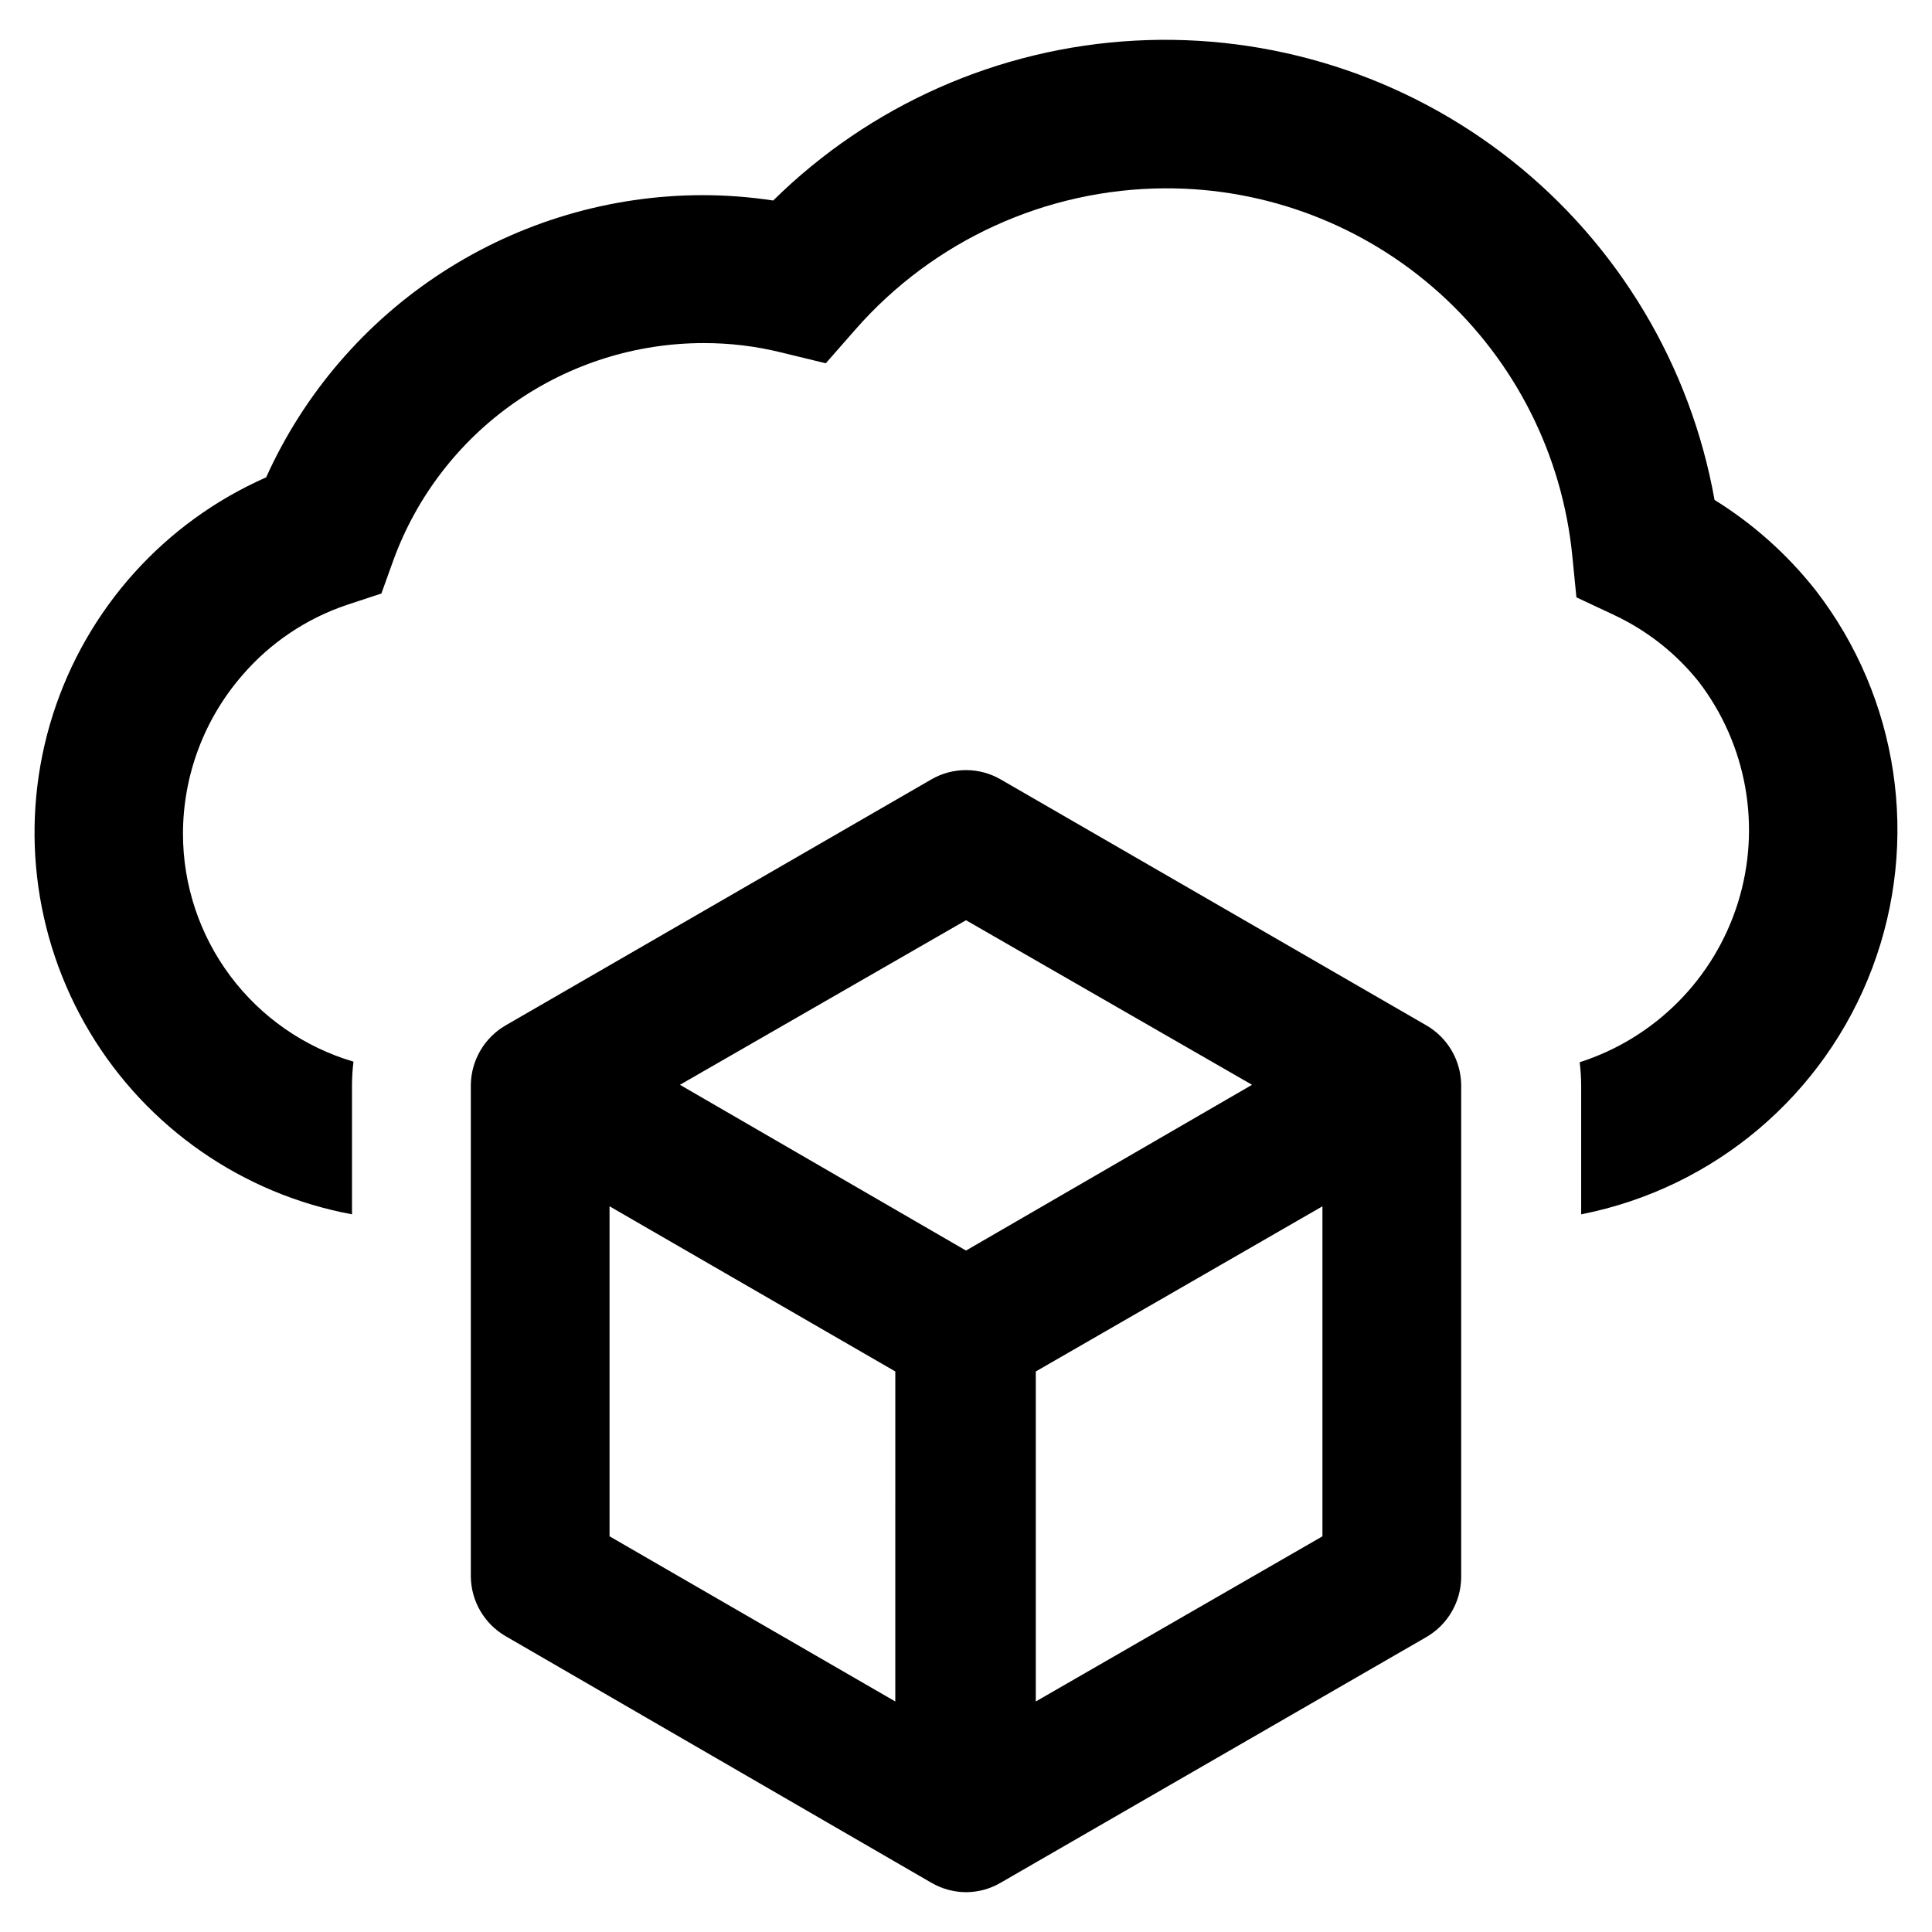 <?xml version="1.0" encoding="UTF-8"?>
<!-- Uploaded to: SVG Repo, www.svgrepo.com, Generator: SVG Repo Mixer Tools -->
<svg fill="#000000" width="800px" height="800px" version="1.1" viewBox="144 144 512 512" xmlns="http://www.w3.org/2000/svg">
 <g>
  <path d="m390.79 642.93c2.793 1.633 5.973 2.504 9.211 2.519 3.238-0.004 6.418-0.875 9.207-2.519l112.81-65.102c5.625-3.266 9.121-9.242 9.211-15.746v-130.59c-0.09-6.504-3.586-12.48-9.211-15.746l-112.81-65.18c-2.797-1.625-5.973-2.481-9.207-2.481-3.238 0-6.414 0.855-9.211 2.481l-112.81 65.18c-5.621 3.266-9.117 9.242-9.207 15.746v130.36c0.09 6.5 3.586 12.48 9.207 15.742zm-85.254-179.25 75.73 43.77-0.004 87.457-75.727-43.77zm112.96 131.23v-87.457l75.965-43.77v87.457zm-18.496-207.04 75.805 43.613-75.805 43.926-75.809-43.926z"/>
  <path d="m624.9 300.1c-7.414-9.34-16.391-17.332-26.527-23.613-6.344-35.543-25.461-67.535-53.758-89.957-28.297-22.418-63.812-33.715-99.863-31.762-36.047 1.953-70.137 17.02-95.844 42.367-6.203-0.941-12.465-1.414-18.738-1.418-24.422 0.031-48.32 7.102-68.828 20.367-20.512 13.262-36.762 32.156-46.809 54.418-27.008 11.906-47.598 34.84-56.543 62.965-8.941 28.125-5.375 58.738 9.793 84.055 15.168 25.32 40.48 42.902 69.5 48.285v-34.32c0.012-2.055 0.145-4.106 0.391-6.141-13.051-3.844-24.508-11.812-32.652-22.711-8.145-10.898-12.543-24.141-12.531-37.746 0.027-15.426 5.617-30.324 15.742-41.961 7.41-8.609 17.016-15.055 27.789-18.656l9.055-2.992 3.227-8.973c6.168-16.816 17.352-31.336 32.031-41.598 14.684-10.262 32.16-15.773 50.074-15.789 7.004-0.02 13.984 0.824 20.781 2.519l11.652 2.832 7.871-8.973c20.707-23.617 50.539-37.23 81.949-37.391 26.883-0.133 52.848 9.766 72.82 27.758 19.973 17.992 32.52 42.789 35.184 69.539l1.102 11.098 10.078 4.723-0.004 0.004c8.664 4.078 16.285 10.082 22.277 17.555 12.82 16.676 16.719 38.551 10.453 58.633-6.266 20.078-21.91 35.855-41.941 42.285 0.25 2.039 0.383 4.086 0.395 6.141v34.164c35.305-6.938 64.5-31.652 77.164-65.324 12.668-33.672 7.004-71.504-14.973-99.988z"/>
 </g>
</svg>